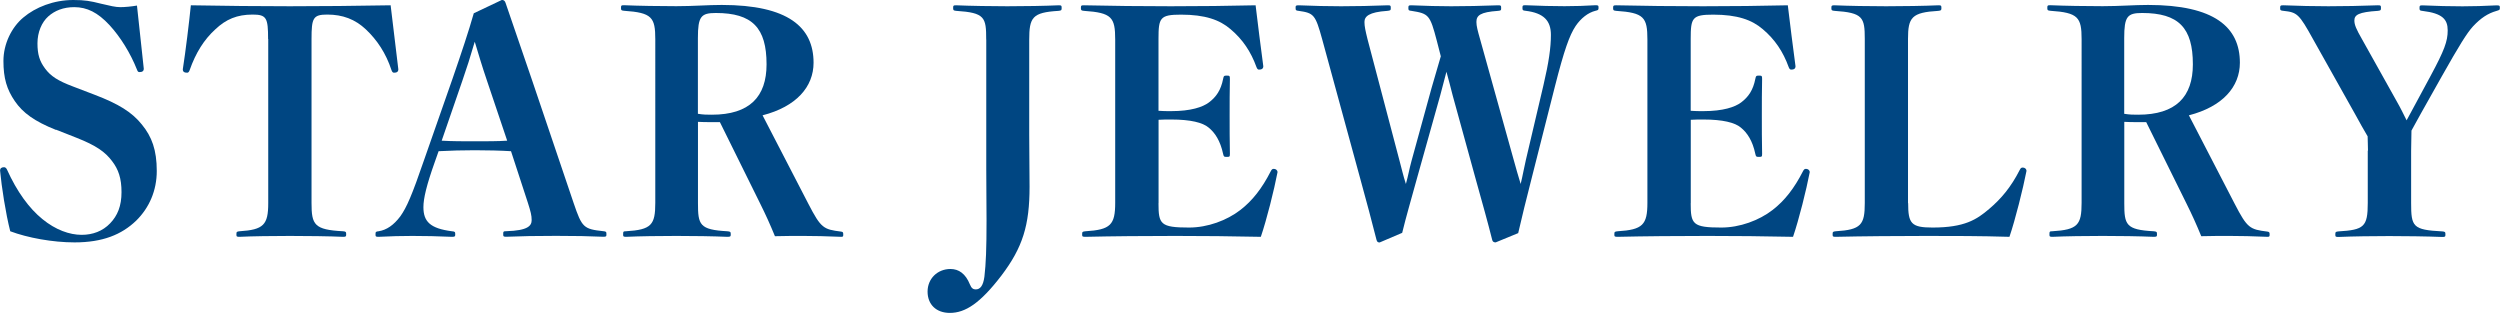 <?xml version="1.0" encoding="UTF-8"?>
<svg id="_レイヤー_2" data-name="レイヤー 2" xmlns="http://www.w3.org/2000/svg" width="363.77" height="45.54" viewBox="0 0 363.77 45.54">
  <defs>
    <style>
      .cls-1 {
        fill: #004682;
        stroke-width: 0px;
      }
    </style>
  </defs>
  <g id="_レイヤー_1-2" data-name="レイヤー 1">
    <g>
      <path class="cls-1" d="M8.14,18.9c-3.15-1.26-4.81-2.48-5.98-4.18-1.17-1.71-1.66-3.33-1.66-5.85S1.71,3.96,3.38,2.56C5.17,1.04,7.83,0,10.66,0c1.67,0,2.47.14,4.05.54,1.3.31,2.11.5,2.79.5s1.62-.09,2.43-.23c.31,2.7.72,6.84.99,9.18,0,.36-.22.5-.63.5-.22,0-.27-.14-.36-.36-.95-2.39-2.39-4.73-4-6.48-1.71-1.84-3.28-2.61-5.13-2.61-1.57,0-2.83.5-3.78,1.35s-1.57,2.29-1.57,3.91.31,2.61,1.12,3.69c.81,1.08,1.8,1.75,4.09,2.61l3.06,1.17c3.55,1.35,5.49,2.56,6.93,4.36,1.44,1.76,2.16,3.69,2.16,6.75,0,2.83-1.08,5.35-3.01,7.24-2.11,2.02-4.86,3.15-8.95,3.15-3.19,0-6.84-.67-9.36-1.62-.67-2.61-1.26-6.48-1.48-8.82,0-.36.23-.5.58-.5.18,0,.32.13.41.31,1.48,3.28,3.24,5.67,5.17,7.24,1.93,1.58,3.96,2.29,5.71,2.29,1.62,0,3.06-.54,4.14-1.67,1.08-1.12,1.66-2.52,1.66-4.54s-.45-3.33-1.39-4.54c-.99-1.31-2.29-2.25-5.17-3.38l-2.97-1.17Z"/>
      <path class="cls-1" d="M39.01,5.67c0-3.06-.22-3.55-2.25-3.55-2.25,0-3.87.67-5.44,2.16-1.62,1.48-2.83,3.38-3.73,5.94-.09.23-.18.36-.36.36-.41,0-.63-.13-.63-.5.4-2.56.94-6.97,1.17-9.31,4.99.09,9.81.14,14.4.14s9.63-.05,14.67-.14c.27,2.34.81,6.75,1.12,9.31,0,.36-.22.5-.63.5-.18,0-.27-.13-.36-.36-.81-2.48-2.11-4.41-3.73-5.94-1.57-1.48-3.38-2.16-5.62-2.16-2.07,0-2.29.5-2.29,3.55v23.89c0,3.15.4,3.87,4.59,4.09.41.04.45.09.45.45,0,.31-.05.36-.45.36-1.89-.09-5.4-.13-7.74-.13s-5.62.04-7.33.13c-.41,0-.45-.04-.45-.36,0-.36.04-.41.45-.45,3.51-.22,4.18-.94,4.18-4.09V5.67Z"/>
      <path class="cls-1" d="M74.34,22c-1.44-.09-3.42-.14-5.26-.14s-3.42.05-5.26.14l-.54,1.53c-1.22,3.42-1.67,5.35-1.67,6.61,0,2.11.99,3.1,4.14,3.51.45.04.49.09.49.45,0,.31-.05.36-.49.36-1.84-.09-4.14-.13-5.76-.13-1.53,0-3.19.04-4.9.13-.41,0-.45-.04-.45-.36,0-.36.04-.41.45-.45,1.17-.18,2.2-.9,3.15-2.16.94-1.31,1.71-3.1,3.46-8.19l4.14-11.83c1.35-3.91,2.34-6.88,3.1-9.54l4.09-1.94c.27,0,.45.14.54.45,1.08,3.19,2.16,6.3,3.87,11.29l6.03,17.82c1.21,3.55,1.44,3.78,4.32,4.09.41.04.45.09.45.45,0,.31-.04.36-.45.36-2.11-.09-4-.13-6.88-.13s-5.13.04-7.24.13c-.41,0-.45-.04-.45-.4s.04-.41.45-.41c3.19-.09,3.69-.81,3.69-1.62,0-.68-.14-1.22-.54-2.48l-2.47-7.56ZM70.83,11.65c-.72-2.11-1.12-3.51-1.75-5.58-.63,2.16-1.17,3.87-1.8,5.67l-3.01,8.73c1.48.09,3.24.09,4.81.09s3.46,0,4.72-.09l-2.97-8.82Z"/>
      <path class="cls-1" d="M101.56,29.56c0,3.15.22,3.87,4.27,4.09.45.04.5.09.5.45,0,.31-.05.36-.5.36-2.11-.09-4.95-.13-7.42-.13s-5.35.04-7.29.13c-.41,0-.45-.04-.45-.36,0-.41.04-.45.41-.45,3.73-.22,4.27-.94,4.27-4.14V5.71c0-3.19-.49-3.87-4.54-4.14-.41-.04-.45-.09-.45-.41,0-.36.04-.4.45-.4,2.11.09,5.13.14,7.6.14s4.59-.18,6.61-.18c9.67,0,13.36,3.24,13.36,8.41,0,3.51-2.52,6.39-7.42,7.65l6.66,12.87c1.84,3.56,2.2,3.73,4.77,4.05.27.05.31.09.31.45,0,.27-.04.31-.31.31-2.02-.09-4.09-.13-5.49-.13s-2.65,0-4.14.04c-.72-1.75-1.31-3.06-2.16-4.77l-5.85-11.83h-1.48c-.45,0-1.04,0-1.71-.04v11.83ZM101.56,16.56c.81.13,1.3.13,2.02.13,5.49,0,7.96-2.61,7.96-7.33,0-5.31-2.07-7.47-7.38-7.47-2.16,0-2.61.5-2.61,3.65v11.02Z"/>
      <path class="cls-1" d="M143.5,5.76c0-3.24-.18-3.91-4.36-4.18-.4-.04-.45-.09-.45-.41,0-.36.04-.4.45-.4,2.03.09,5.31.14,7.42.14,2.52,0,5.49-.05,7.47-.14.41,0,.45.04.45.4,0,.32-.04.36-.45.41-3.82.23-4.27.94-4.27,4.23v13.72c0,2.65.05,5.27.05,7.65,0,5.58-.99,8.82-4.09,12.91-3.1,4.05-5.26,5.44-7.51,5.44-1.98,0-3.24-1.22-3.24-3.1s1.44-3.29,3.33-3.29c1.21,0,2.2.68,2.83,2.25.23.58.5.72.85.72.63,0,1.08-.5,1.26-1.85.22-1.89.31-4.05.31-8.19,0-2.43-.04-4.68-.04-7.51V5.76Z"/>
      <path class="cls-1" d="M168.57,29.56c0,3.06.27,3.55,4.45,3.55,2.7,0,5.49-1.03,7.47-2.56,1.75-1.35,3.15-3.15,4.41-5.62.14-.27.23-.36.45-.36.27,0,.54.18.54.49-.49,2.56-1.57,6.88-2.43,9.4-3.87-.09-8.73-.13-12.42-.13-4.41,0-9.22.04-13.09.13-.45,0-.49-.04-.49-.36,0-.36.04-.41.49-.45,3.65-.22,4.32-.94,4.32-4.14V5.76c0-3.24-.49-3.91-4.54-4.18-.4-.04-.45-.09-.45-.41,0-.36.04-.4.45-.4,3.82.09,8.46.14,12.64.14s8.55-.05,12.33-.14c.27,2.34.81,6.52,1.12,8.86,0,.36-.23.5-.63.5-.18,0-.27-.14-.36-.36-.81-2.25-2.02-4.05-3.78-5.53-1.57-1.35-3.69-2.11-7.2-2.11-3.06,0-3.28.45-3.28,3.51v10.48c.67.05,1.12.05,1.84.05,2.88,0,4.59-.59,5.49-1.26,1.08-.81,1.75-1.8,2.07-3.42.09-.45.14-.49.54-.49s.45.04.45.49c-.04,1.58-.04,3.69-.04,5.31s0,3.91.04,5.58c0,.41-.04.45-.45.45s-.45-.04-.54-.45c-.41-1.89-1.17-3.06-2.11-3.82-.85-.72-2.61-1.17-5.44-1.17-.72,0-1.17,0-1.84.04v12.15Z"/>
      <path class="cls-1" d="M220.32,23.49c.27.94.54,1.98.95,3.28.31-1.26.49-2.38.76-3.51l2.56-10.89c.77-3.28,1.08-5.44,1.08-7.29,0-2.07-1.04-3.19-3.69-3.51-.41-.04-.45-.09-.45-.41,0-.36.04-.4.45-.4,2.02.09,3.96.14,5.67.14s2.88-.05,4.5-.14c.41,0,.45.04.45.36s-.04.36-.45.45c-1.08.27-2.11,1.08-2.88,2.21-.9,1.35-1.67,3.51-3.01,8.77l-3.33,13.14c-.9,3.55-1.48,5.85-2.02,8.23l-3.28,1.35c-.31,0-.45-.14-.5-.36-.67-2.66-1.35-5.08-2.43-8.95l-3.33-12.1c-.31-1.22-.54-2.12-.9-3.42-.36,1.35-.63,2.38-.9,3.42l-3.33,11.88c-.99,3.6-1.62,5.71-2.21,8.14l-3.28,1.4c-.27,0-.36-.09-.45-.36-.72-2.88-1.39-5.31-2.38-8.95l-5.53-20.25c-.99-3.6-1.21-3.82-3.42-4.14-.41-.04-.45-.09-.45-.45,0-.31.04-.36.45-.36,2.25.09,4.18.14,6.16.14s4.68-.05,6.79-.14c.41,0,.45.04.45.4,0,.32-.04.36-.5.41-2.7.18-3.33.81-3.33,1.62,0,.63.14,1.26.45,2.52l4.68,17.77c.31,1.12.49,2.02.9,3.28.36-1.3.49-2.16.81-3.33l2.92-10.62c.49-1.75.95-3.19,1.35-4.63l-.58-2.25c-.99-3.78-1.17-3.96-3.69-4.36-.41-.04-.45-.09-.45-.41,0-.36.04-.4.45-.4,2.2.09,3.96.14,5.76.14,1.98,0,4.54-.05,6.84-.14.41,0,.45.04.45.4s-.04.36-.45.41c-2.61.18-3.15.67-3.15,1.62,0,.58.18,1.26.54,2.52l4.95,17.77Z"/>
      <path class="cls-1" d="M246.01,29.56c0,3.06.27,3.55,4.45,3.55,2.7,0,5.49-1.03,7.47-2.56,1.75-1.35,3.15-3.15,4.41-5.62.14-.27.23-.36.45-.36.27,0,.54.18.54.49-.49,2.56-1.57,6.88-2.43,9.4-3.87-.09-8.73-.13-12.42-.13-4.41,0-9.22.04-13.09.13-.45,0-.49-.04-.49-.36,0-.36.04-.41.49-.45,3.64-.22,4.32-.94,4.32-4.14V5.76c0-3.24-.49-3.91-4.54-4.18-.41-.04-.45-.09-.45-.41,0-.36.05-.4.45-.4,3.82.09,8.46.14,12.64.14s8.55-.05,12.33-.14c.27,2.34.81,6.52,1.12,8.86,0,.36-.22.5-.63.5-.18,0-.27-.14-.36-.36-.81-2.25-2.02-4.05-3.78-5.53-1.57-1.35-3.69-2.11-7.2-2.11-3.06,0-3.28.45-3.28,3.51v10.48c.68.05,1.12.05,1.84.05,2.88,0,4.59-.59,5.49-1.26,1.08-.81,1.75-1.8,2.07-3.42.09-.45.14-.49.54-.49s.45.04.45.49c-.04,1.58-.04,3.69-.04,5.31s0,3.91.04,5.58c0,.41-.04.45-.45.45s-.45-.04-.54-.45c-.4-1.89-1.17-3.06-2.11-3.82-.85-.72-2.61-1.17-5.44-1.17-.72,0-1.17,0-1.84.04v12.15Z"/>
      <path class="cls-1" d="M277.65,29.56c0,2.97.45,3.55,3.55,3.55,4.68,0,6.43-1.17,8.23-2.7,1.75-1.48,3.19-3.19,4.45-5.67.14-.27.22-.36.45-.36.27,0,.54.18.54.5-.5,2.56-1.62,7.06-2.48,9.58-4.27-.13-8.1-.13-12.1-.13s-9.31.04-13.18.13c-.41,0-.45-.04-.45-.36,0-.36.04-.41.45-.45,3.69-.22,4.23-.94,4.23-4.09V5.67c0-3.15-.27-3.82-4.41-4.09-.41-.04-.45-.09-.45-.41,0-.36.05-.4.45-.4,2.11.09,5.04.14,7.51.14s5.62-.05,7.6-.14c.41,0,.45.04.45.4,0,.32-.04.36-.45.41-3.87.23-4.41.94-4.41,4.09v23.89Z"/>
      <path class="cls-1" d="M309.1,29.56c0,3.15.23,3.87,4.27,4.09.45.04.49.09.49.45,0,.31-.04.36-.49.36-2.11-.09-4.95-.13-7.42-.13s-5.35.04-7.29.13c-.41,0-.45-.04-.45-.36,0-.41.04-.45.41-.45,3.73-.22,4.27-.94,4.27-4.14V5.71c0-3.19-.5-3.87-4.54-4.14-.41-.04-.45-.09-.45-.41,0-.36.04-.4.45-.4,2.11.09,5.13.14,7.6.14s4.59-.18,6.61-.18c9.67,0,13.36,3.24,13.36,8.41,0,3.51-2.52,6.39-7.42,7.65l6.66,12.87c1.84,3.56,2.2,3.73,4.77,4.05.27.05.32.09.32.45,0,.27-.05.31-.32.31-2.02-.09-4.09-.13-5.49-.13s-2.65,0-4.14.04c-.72-1.75-1.31-3.06-2.16-4.77l-5.85-11.83h-1.48c-.45,0-1.04,0-1.71-.04v11.83ZM309.1,16.56c.81.13,1.3.13,2.02.13,5.49,0,7.96-2.61,7.96-7.33,0-5.31-2.07-7.47-7.38-7.47-2.16,0-2.61.5-2.61,3.65v11.02Z"/>
      <path class="cls-1" d="M344.56,21.91c0-.72-.05-1.49-.05-2.07-.58-.99-1.17-2.02-1.75-3.1l-6.21-11.07c-2.02-3.65-2.29-3.87-4.27-4.09-.45-.04-.5-.09-.5-.41,0-.36.04-.4.5-.4,2.25.09,4.36.14,6.52.14s4.86-.05,7.2-.14c.41,0,.45.04.45.4,0,.32-.04.36-.45.41-2.79.18-3.42.58-3.42,1.4,0,.63.27,1.26,1.12,2.74l5.08,9.09c.54.94.95,1.8,1.4,2.7.4-.76.72-1.3,1.12-2.07l2.38-4.41c1.98-3.69,2.48-5,2.48-6.61s-.77-2.48-3.65-2.83c-.41-.04-.45-.09-.45-.41,0-.36.04-.4.45-.4,1.89.09,4.05.14,5.8.14s3.01-.05,4.95-.14c.45,0,.49.04.49.36s-.04.31-.49.45c-1.26.36-2.29,1.04-3.42,2.25-.9.99-1.98,2.74-4.5,7.2l-3.06,5.44c-.54.99-.9,1.62-1.39,2.52,0,1.08-.05,1.75-.05,2.97v7.56c0,3.46.23,3.92,4.54,4.14.41.04.45.09.45.45,0,.31-.04.36-.45.36-2.25-.09-5.58-.13-7.74-.13s-5.4.04-7.38.13c-.41,0-.45-.04-.45-.36,0-.36.04-.41.45-.45,3.73-.22,4.27-.67,4.27-4.14v-7.6Z"/>
    </g>
  </g>
</svg>